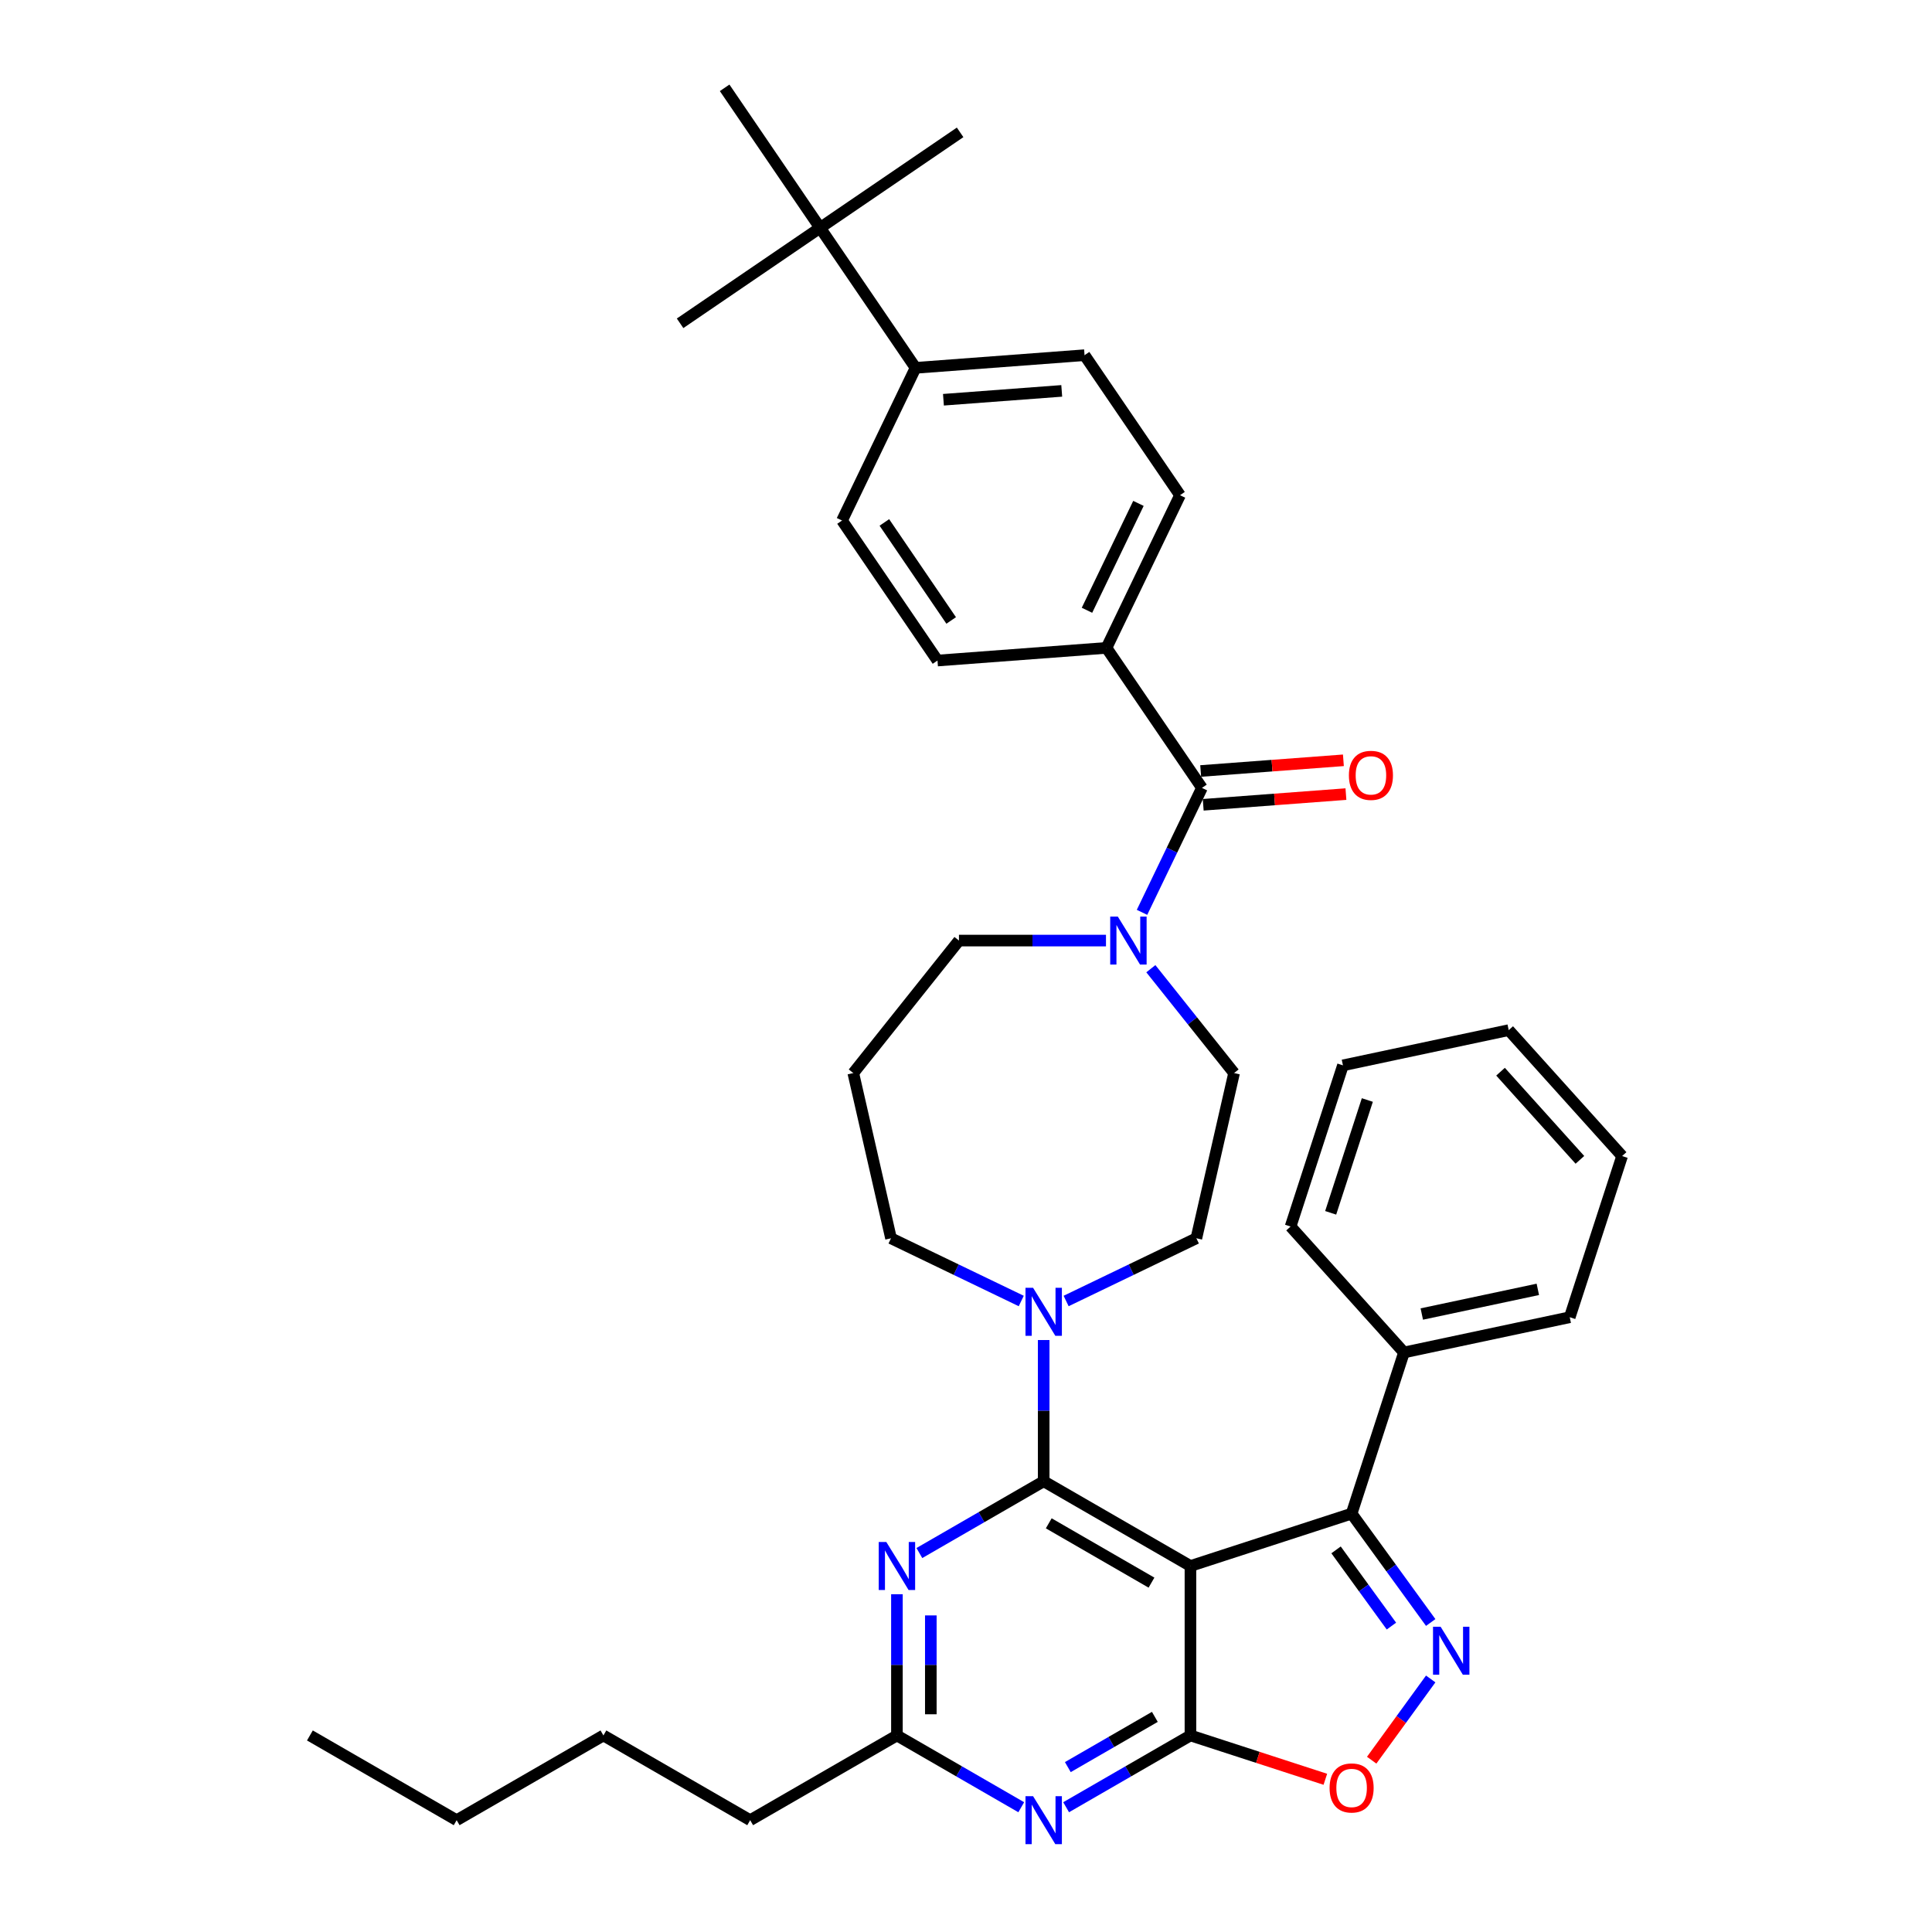 <?xml version='1.0' encoding='iso-8859-1'?>
<svg version='1.1' baseProfile='full'
              xmlns='http://www.w3.org/2000/svg'
                      xmlns:rdkit='http://www.rdkit.org/xml'
                      xmlns:xlink='http://www.w3.org/1999/xlink'
                  xml:space='preserve'
width='1000px' height='1000px' viewBox='0 0 1000 1000'>
<!-- END OF HEADER -->
<rect style='opacity:1.0;fill:#FFFFFF;stroke:none' width='1000' height='1000' x='0' y='0'> </rect>
<path class='bond-0' d='M 572.713,335.341 L 485.246,341.896' style='fill:none;fill-rule:evenodd;stroke:#000000;stroke-width:6px;stroke-linecap:butt;stroke-linejoin:miter;stroke-opacity:1' />
<path class='bond-1' d='M 572.713,335.341 L 610.771,256.315' style='fill:none;fill-rule:evenodd;stroke:#000000;stroke-width:6px;stroke-linecap:butt;stroke-linejoin:miter;stroke-opacity:1' />
<path class='bond-1' d='M 562.617,315.876 L 589.257,260.557' style='fill:none;fill-rule:evenodd;stroke:#000000;stroke-width:6px;stroke-linecap:butt;stroke-linejoin:miter;stroke-opacity:1' />
<path class='bond-2' d='M 572.713,335.341 L 622.124,407.813' style='fill:none;fill-rule:evenodd;stroke:#000000;stroke-width:6px;stroke-linecap:butt;stroke-linejoin:miter;stroke-opacity:1' />
<path class='bond-3' d='M 572.454,486.84 L 534.404,486.84' style='fill:none;fill-rule:evenodd;stroke:#0000FF;stroke-width:6px;stroke-linecap:butt;stroke-linejoin:miter;stroke-opacity:1' />
<path class='bond-3' d='M 534.404,486.84 L 496.354,486.84' style='fill:none;fill-rule:evenodd;stroke:#000000;stroke-width:6px;stroke-linecap:butt;stroke-linejoin:miter;stroke-opacity:1' />
<path class='bond-4' d='M 591.104,472.227 L 606.614,440.02' style='fill:none;fill-rule:evenodd;stroke:#0000FF;stroke-width:6px;stroke-linecap:butt;stroke-linejoin:miter;stroke-opacity:1' />
<path class='bond-4' d='M 606.614,440.02 L 622.124,407.813' style='fill:none;fill-rule:evenodd;stroke:#000000;stroke-width:6px;stroke-linecap:butt;stroke-linejoin:miter;stroke-opacity:1' />
<path class='bond-5' d='M 595.68,501.402 L 617.217,528.409' style='fill:none;fill-rule:evenodd;stroke:#0000FF;stroke-width:6px;stroke-linecap:butt;stroke-linejoin:miter;stroke-opacity:1' />
<path class='bond-5' d='M 617.217,528.409 L 638.755,555.416' style='fill:none;fill-rule:evenodd;stroke:#000000;stroke-width:6px;stroke-linecap:butt;stroke-linejoin:miter;stroke-opacity:1' />
<path class='bond-6' d='M 622.779,416.56 L 659.715,413.792' style='fill:none;fill-rule:evenodd;stroke:#000000;stroke-width:6px;stroke-linecap:butt;stroke-linejoin:miter;stroke-opacity:1' />
<path class='bond-6' d='M 659.715,413.792 L 696.651,411.024' style='fill:none;fill-rule:evenodd;stroke:#FF0000;stroke-width:6px;stroke-linecap:butt;stroke-linejoin:miter;stroke-opacity:1' />
<path class='bond-6' d='M 621.468,399.066 L 658.404,396.298' style='fill:none;fill-rule:evenodd;stroke:#000000;stroke-width:6px;stroke-linecap:butt;stroke-linejoin:miter;stroke-opacity:1' />
<path class='bond-6' d='M 658.404,396.298 L 695.34,393.53' style='fill:none;fill-rule:evenodd;stroke:#FF0000;stroke-width:6px;stroke-linecap:butt;stroke-linejoin:miter;stroke-opacity:1' />
<path class='bond-7' d='M 424.482,117.926 L 473.893,190.398' style='fill:none;fill-rule:evenodd;stroke:#000000;stroke-width:6px;stroke-linecap:butt;stroke-linejoin:miter;stroke-opacity:1' />
<path class='bond-8' d='M 424.482,117.926 L 496.954,68.516' style='fill:none;fill-rule:evenodd;stroke:#000000;stroke-width:6px;stroke-linecap:butt;stroke-linejoin:miter;stroke-opacity:1' />
<path class='bond-9' d='M 424.482,117.926 L 352.011,167.337' style='fill:none;fill-rule:evenodd;stroke:#000000;stroke-width:6px;stroke-linecap:butt;stroke-linejoin:miter;stroke-opacity:1' />
<path class='bond-10' d='M 424.482,117.926 L 375.072,45.455' style='fill:none;fill-rule:evenodd;stroke:#000000;stroke-width:6px;stroke-linecap:butt;stroke-linejoin:miter;stroke-opacity:1' />
<path class='bond-11' d='M 473.893,190.398 L 561.36,183.843' style='fill:none;fill-rule:evenodd;stroke:#000000;stroke-width:6px;stroke-linecap:butt;stroke-linejoin:miter;stroke-opacity:1' />
<path class='bond-11' d='M 488.324,206.908 L 549.551,202.32' style='fill:none;fill-rule:evenodd;stroke:#000000;stroke-width:6px;stroke-linecap:butt;stroke-linejoin:miter;stroke-opacity:1' />
<path class='bond-12' d='M 473.893,190.398 L 435.836,269.424' style='fill:none;fill-rule:evenodd;stroke:#000000;stroke-width:6px;stroke-linecap:butt;stroke-linejoin:miter;stroke-opacity:1' />
<path class='bond-13' d='M 551.823,935.42 L 583.998,916.845' style='fill:none;fill-rule:evenodd;stroke:#0000FF;stroke-width:6px;stroke-linecap:butt;stroke-linejoin:miter;stroke-opacity:1' />
<path class='bond-13' d='M 583.998,916.845 L 616.172,898.269' style='fill:none;fill-rule:evenodd;stroke:#000000;stroke-width:6px;stroke-linecap:butt;stroke-linejoin:miter;stroke-opacity:1' />
<path class='bond-13' d='M 552.704,914.655 L 575.226,901.652' style='fill:none;fill-rule:evenodd;stroke:#0000FF;stroke-width:6px;stroke-linecap:butt;stroke-linejoin:miter;stroke-opacity:1' />
<path class='bond-13' d='M 575.226,901.652 L 597.748,888.649' style='fill:none;fill-rule:evenodd;stroke:#000000;stroke-width:6px;stroke-linecap:butt;stroke-linejoin:miter;stroke-opacity:1' />
<path class='bond-14' d='M 528.597,935.42 L 496.423,916.845' style='fill:none;fill-rule:evenodd;stroke:#0000FF;stroke-width:6px;stroke-linecap:butt;stroke-linejoin:miter;stroke-opacity:1' />
<path class='bond-14' d='M 496.423,916.845 L 464.249,898.269' style='fill:none;fill-rule:evenodd;stroke:#000000;stroke-width:6px;stroke-linecap:butt;stroke-linejoin:miter;stroke-opacity:1' />
<path class='bond-15' d='M 464.249,898.269 L 388.287,942.125' style='fill:none;fill-rule:evenodd;stroke:#000000;stroke-width:6px;stroke-linecap:butt;stroke-linejoin:miter;stroke-opacity:1' />
<path class='bond-16' d='M 464.249,898.269 L 464.249,861.719' style='fill:none;fill-rule:evenodd;stroke:#000000;stroke-width:6px;stroke-linecap:butt;stroke-linejoin:miter;stroke-opacity:1' />
<path class='bond-16' d='M 464.249,861.719 L 464.249,825.169' style='fill:none;fill-rule:evenodd;stroke:#0000FF;stroke-width:6px;stroke-linecap:butt;stroke-linejoin:miter;stroke-opacity:1' />
<path class='bond-16' d='M 481.791,887.304 L 481.791,861.719' style='fill:none;fill-rule:evenodd;stroke:#000000;stroke-width:6px;stroke-linecap:butt;stroke-linejoin:miter;stroke-opacity:1' />
<path class='bond-16' d='M 481.791,861.719 L 481.791,836.134' style='fill:none;fill-rule:evenodd;stroke:#0000FF;stroke-width:6px;stroke-linecap:butt;stroke-linejoin:miter;stroke-opacity:1' />
<path class='bond-17' d='M 475.862,803.851 L 508.036,785.276' style='fill:none;fill-rule:evenodd;stroke:#0000FF;stroke-width:6px;stroke-linecap:butt;stroke-linejoin:miter;stroke-opacity:1' />
<path class='bond-17' d='M 508.036,785.276 L 540.21,766.7' style='fill:none;fill-rule:evenodd;stroke:#000000;stroke-width:6px;stroke-linecap:butt;stroke-linejoin:miter;stroke-opacity:1' />
<path class='bond-18' d='M 540.21,766.7 L 616.172,810.556' style='fill:none;fill-rule:evenodd;stroke:#000000;stroke-width:6px;stroke-linecap:butt;stroke-linejoin:miter;stroke-opacity:1' />
<path class='bond-18' d='M 542.833,788.471 L 596.006,819.17' style='fill:none;fill-rule:evenodd;stroke:#000000;stroke-width:6px;stroke-linecap:butt;stroke-linejoin:miter;stroke-opacity:1' />
<path class='bond-19' d='M 540.21,766.7 L 540.21,730.15' style='fill:none;fill-rule:evenodd;stroke:#000000;stroke-width:6px;stroke-linecap:butt;stroke-linejoin:miter;stroke-opacity:1' />
<path class='bond-19' d='M 540.21,730.15 L 540.21,693.6' style='fill:none;fill-rule:evenodd;stroke:#0000FF;stroke-width:6px;stroke-linecap:butt;stroke-linejoin:miter;stroke-opacity:1' />
<path class='bond-20' d='M 616.172,898.269 L 616.172,810.556' style='fill:none;fill-rule:evenodd;stroke:#000000;stroke-width:6px;stroke-linecap:butt;stroke-linejoin:miter;stroke-opacity:1' />
<path class='bond-21' d='M 616.172,898.269 L 651.084,909.613' style='fill:none;fill-rule:evenodd;stroke:#000000;stroke-width:6px;stroke-linecap:butt;stroke-linejoin:miter;stroke-opacity:1' />
<path class='bond-21' d='M 651.084,909.613 L 685.996,920.956' style='fill:none;fill-rule:evenodd;stroke:#FF0000;stroke-width:6px;stroke-linecap:butt;stroke-linejoin:miter;stroke-opacity:1' />
<path class='bond-22' d='M 616.172,810.556 L 699.592,783.451' style='fill:none;fill-rule:evenodd;stroke:#000000;stroke-width:6px;stroke-linecap:butt;stroke-linejoin:miter;stroke-opacity:1' />
<path class='bond-23' d='M 699.592,783.451 L 720.061,811.625' style='fill:none;fill-rule:evenodd;stroke:#000000;stroke-width:6px;stroke-linecap:butt;stroke-linejoin:miter;stroke-opacity:1' />
<path class='bond-23' d='M 720.061,811.625 L 740.531,839.8' style='fill:none;fill-rule:evenodd;stroke:#0000FF;stroke-width:6px;stroke-linecap:butt;stroke-linejoin:miter;stroke-opacity:1' />
<path class='bond-23' d='M 691.54,802.215 L 705.869,821.937' style='fill:none;fill-rule:evenodd;stroke:#000000;stroke-width:6px;stroke-linecap:butt;stroke-linejoin:miter;stroke-opacity:1' />
<path class='bond-23' d='M 705.869,821.937 L 720.198,841.659' style='fill:none;fill-rule:evenodd;stroke:#0000FF;stroke-width:6px;stroke-linecap:butt;stroke-linejoin:miter;stroke-opacity:1' />
<path class='bond-24' d='M 699.592,783.451 L 726.696,700.032' style='fill:none;fill-rule:evenodd;stroke:#000000;stroke-width:6px;stroke-linecap:butt;stroke-linejoin:miter;stroke-opacity:1' />
<path class='bond-25' d='M 740.531,869.025 L 725.257,890.049' style='fill:none;fill-rule:evenodd;stroke:#0000FF;stroke-width:6px;stroke-linecap:butt;stroke-linejoin:miter;stroke-opacity:1' />
<path class='bond-25' d='M 725.257,890.049 L 709.982,911.072' style='fill:none;fill-rule:evenodd;stroke:#FF0000;stroke-width:6px;stroke-linecap:butt;stroke-linejoin:miter;stroke-opacity:1' />
<path class='bond-26' d='M 528.597,673.394 L 494.89,657.162' style='fill:none;fill-rule:evenodd;stroke:#0000FF;stroke-width:6px;stroke-linecap:butt;stroke-linejoin:miter;stroke-opacity:1' />
<path class='bond-26' d='M 494.89,657.162 L 461.184,640.93' style='fill:none;fill-rule:evenodd;stroke:#000000;stroke-width:6px;stroke-linecap:butt;stroke-linejoin:miter;stroke-opacity:1' />
<path class='bond-27' d='M 551.823,673.394 L 585.53,657.162' style='fill:none;fill-rule:evenodd;stroke:#0000FF;stroke-width:6px;stroke-linecap:butt;stroke-linejoin:miter;stroke-opacity:1' />
<path class='bond-27' d='M 585.53,657.162 L 619.237,640.93' style='fill:none;fill-rule:evenodd;stroke:#000000;stroke-width:6px;stroke-linecap:butt;stroke-linejoin:miter;stroke-opacity:1' />
<path class='bond-28' d='M 441.666,555.416 L 461.184,640.93' style='fill:none;fill-rule:evenodd;stroke:#000000;stroke-width:6px;stroke-linecap:butt;stroke-linejoin:miter;stroke-opacity:1' />
<path class='bond-29' d='M 441.666,555.416 L 496.354,486.84' style='fill:none;fill-rule:evenodd;stroke:#000000;stroke-width:6px;stroke-linecap:butt;stroke-linejoin:miter;stroke-opacity:1' />
<path class='bond-30' d='M 726.696,700.032 L 812.492,681.795' style='fill:none;fill-rule:evenodd;stroke:#000000;stroke-width:6px;stroke-linecap:butt;stroke-linejoin:miter;stroke-opacity:1' />
<path class='bond-30' d='M 735.918,680.137 L 795.976,667.371' style='fill:none;fill-rule:evenodd;stroke:#000000;stroke-width:6px;stroke-linecap:butt;stroke-linejoin:miter;stroke-opacity:1' />
<path class='bond-31' d='M 726.696,700.032 L 668.005,634.848' style='fill:none;fill-rule:evenodd;stroke:#000000;stroke-width:6px;stroke-linecap:butt;stroke-linejoin:miter;stroke-opacity:1' />
<path class='bond-32' d='M 812.492,681.795 L 839.597,598.375' style='fill:none;fill-rule:evenodd;stroke:#000000;stroke-width:6px;stroke-linecap:butt;stroke-linejoin:miter;stroke-opacity:1' />
<path class='bond-33' d='M 839.597,598.375 L 780.906,533.192' style='fill:none;fill-rule:evenodd;stroke:#000000;stroke-width:6px;stroke-linecap:butt;stroke-linejoin:miter;stroke-opacity:1' />
<path class='bond-33' d='M 817.757,600.336 L 776.673,554.708' style='fill:none;fill-rule:evenodd;stroke:#000000;stroke-width:6px;stroke-linecap:butt;stroke-linejoin:miter;stroke-opacity:1' />
<path class='bond-34' d='M 780.906,533.192 L 695.11,551.428' style='fill:none;fill-rule:evenodd;stroke:#000000;stroke-width:6px;stroke-linecap:butt;stroke-linejoin:miter;stroke-opacity:1' />
<path class='bond-35' d='M 695.11,551.428 L 668.005,634.848' style='fill:none;fill-rule:evenodd;stroke:#000000;stroke-width:6px;stroke-linecap:butt;stroke-linejoin:miter;stroke-opacity:1' />
<path class='bond-35' d='M 707.728,569.362 L 688.755,627.756' style='fill:none;fill-rule:evenodd;stroke:#000000;stroke-width:6px;stroke-linecap:butt;stroke-linejoin:miter;stroke-opacity:1' />
<path class='bond-36' d='M 388.287,942.125 L 312.326,898.269' style='fill:none;fill-rule:evenodd;stroke:#000000;stroke-width:6px;stroke-linecap:butt;stroke-linejoin:miter;stroke-opacity:1' />
<path class='bond-37' d='M 312.326,898.269 L 236.364,942.125' style='fill:none;fill-rule:evenodd;stroke:#000000;stroke-width:6px;stroke-linecap:butt;stroke-linejoin:miter;stroke-opacity:1' />
<path class='bond-38' d='M 236.364,942.125 L 160.403,898.269' style='fill:none;fill-rule:evenodd;stroke:#000000;stroke-width:6px;stroke-linecap:butt;stroke-linejoin:miter;stroke-opacity:1' />
<path class='bond-39' d='M 619.237,640.93 L 638.755,555.416' style='fill:none;fill-rule:evenodd;stroke:#000000;stroke-width:6px;stroke-linecap:butt;stroke-linejoin:miter;stroke-opacity:1' />
<path class='bond-40' d='M 485.246,341.896 L 435.836,269.424' style='fill:none;fill-rule:evenodd;stroke:#000000;stroke-width:6px;stroke-linecap:butt;stroke-linejoin:miter;stroke-opacity:1' />
<path class='bond-40' d='M 492.329,321.143 L 457.742,270.413' style='fill:none;fill-rule:evenodd;stroke:#000000;stroke-width:6px;stroke-linecap:butt;stroke-linejoin:miter;stroke-opacity:1' />
<path class='bond-41' d='M 610.771,256.315 L 561.36,183.843' style='fill:none;fill-rule:evenodd;stroke:#000000;stroke-width:6px;stroke-linecap:butt;stroke-linejoin:miter;stroke-opacity:1' />
<path  class='atom-1' d='M 578.576 474.419
L 586.716 487.576
Q 587.523 488.874, 588.821 491.225
Q 590.119 493.576, 590.189 493.716
L 590.189 474.419
L 593.487 474.419
L 593.487 499.26
L 590.084 499.26
L 581.348 484.875
Q 580.33 483.191, 579.243 481.261
Q 578.19 479.331, 577.874 478.735
L 577.874 499.26
L 574.646 499.26
L 574.646 474.419
L 578.576 474.419
' fill='#0000FF'/>
<path  class='atom-3' d='M 698.189 401.328
Q 698.189 395.364, 701.136 392.031
Q 704.083 388.698, 709.591 388.698
Q 715.1 388.698, 718.047 392.031
Q 720.994 395.364, 720.994 401.328
Q 720.994 407.363, 718.012 410.801
Q 715.03 414.205, 709.591 414.205
Q 704.118 414.205, 701.136 410.801
Q 698.189 407.398, 698.189 401.328
M 709.591 411.398
Q 713.381 411.398, 715.416 408.872
Q 717.486 406.311, 717.486 401.328
Q 717.486 396.452, 715.416 393.996
Q 713.381 391.505, 709.591 391.505
Q 705.802 391.505, 703.732 393.961
Q 701.697 396.417, 701.697 401.328
Q 701.697 406.346, 703.732 408.872
Q 705.802 411.398, 709.591 411.398
' fill='#FF0000'/>
<path  class='atom-6' d='M 534.72 929.705
L 542.859 942.862
Q 543.666 944.16, 544.964 946.511
Q 546.263 948.862, 546.333 949.002
L 546.333 929.705
L 549.631 929.705
L 549.631 954.545
L 546.227 954.545
L 537.491 940.161
Q 536.474 938.476, 535.386 936.547
Q 534.334 934.617, 534.018 934.021
L 534.018 954.545
L 530.79 954.545
L 530.79 929.705
L 534.72 929.705
' fill='#0000FF'/>
<path  class='atom-8' d='M 458.758 798.136
L 466.898 811.293
Q 467.705 812.591, 469.003 814.942
Q 470.301 817.292, 470.371 817.433
L 470.371 798.136
L 473.669 798.136
L 473.669 822.976
L 470.266 822.976
L 461.53 808.591
Q 460.512 806.907, 459.425 804.978
Q 458.372 803.048, 458.056 802.451
L 458.056 822.976
L 454.828 822.976
L 454.828 798.136
L 458.758 798.136
' fill='#0000FF'/>
<path  class='atom-13' d='M 745.657 841.992
L 753.797 855.149
Q 754.604 856.447, 755.902 858.798
Q 757.2 861.149, 757.27 861.289
L 757.27 841.992
L 760.568 841.992
L 760.568 866.833
L 757.165 866.833
L 748.429 852.448
Q 747.411 850.764, 746.324 848.834
Q 745.271 846.904, 744.955 846.308
L 744.955 866.833
L 741.728 866.833
L 741.728 841.992
L 745.657 841.992
' fill='#0000FF'/>
<path  class='atom-14' d='M 688.189 925.444
Q 688.189 919.479, 691.136 916.146
Q 694.083 912.813, 699.592 912.813
Q 705.1 912.813, 708.047 916.146
Q 710.994 919.479, 710.994 925.444
Q 710.994 931.478, 708.012 934.917
Q 705.03 938.32, 699.592 938.32
Q 694.118 938.32, 691.136 934.917
Q 688.189 931.514, 688.189 925.444
M 699.592 935.513
Q 703.381 935.513, 705.416 932.987
Q 707.486 930.426, 707.486 925.444
Q 707.486 920.567, 705.416 918.111
Q 703.381 915.62, 699.592 915.62
Q 695.802 915.62, 693.732 918.076
Q 691.697 920.532, 691.697 925.444
Q 691.697 930.461, 693.732 932.987
Q 695.802 935.513, 699.592 935.513
' fill='#FF0000'/>
<path  class='atom-15' d='M 534.72 666.567
L 542.859 679.724
Q 543.666 681.022, 544.964 683.373
Q 546.263 685.723, 546.333 685.864
L 546.333 666.567
L 549.631 666.567
L 549.631 691.407
L 546.227 691.407
L 537.491 677.022
Q 536.474 675.338, 535.386 673.408
Q 534.334 671.479, 534.018 670.882
L 534.018 691.407
L 530.79 691.407
L 530.79 666.567
L 534.72 666.567
' fill='#0000FF'/>
</svg>
